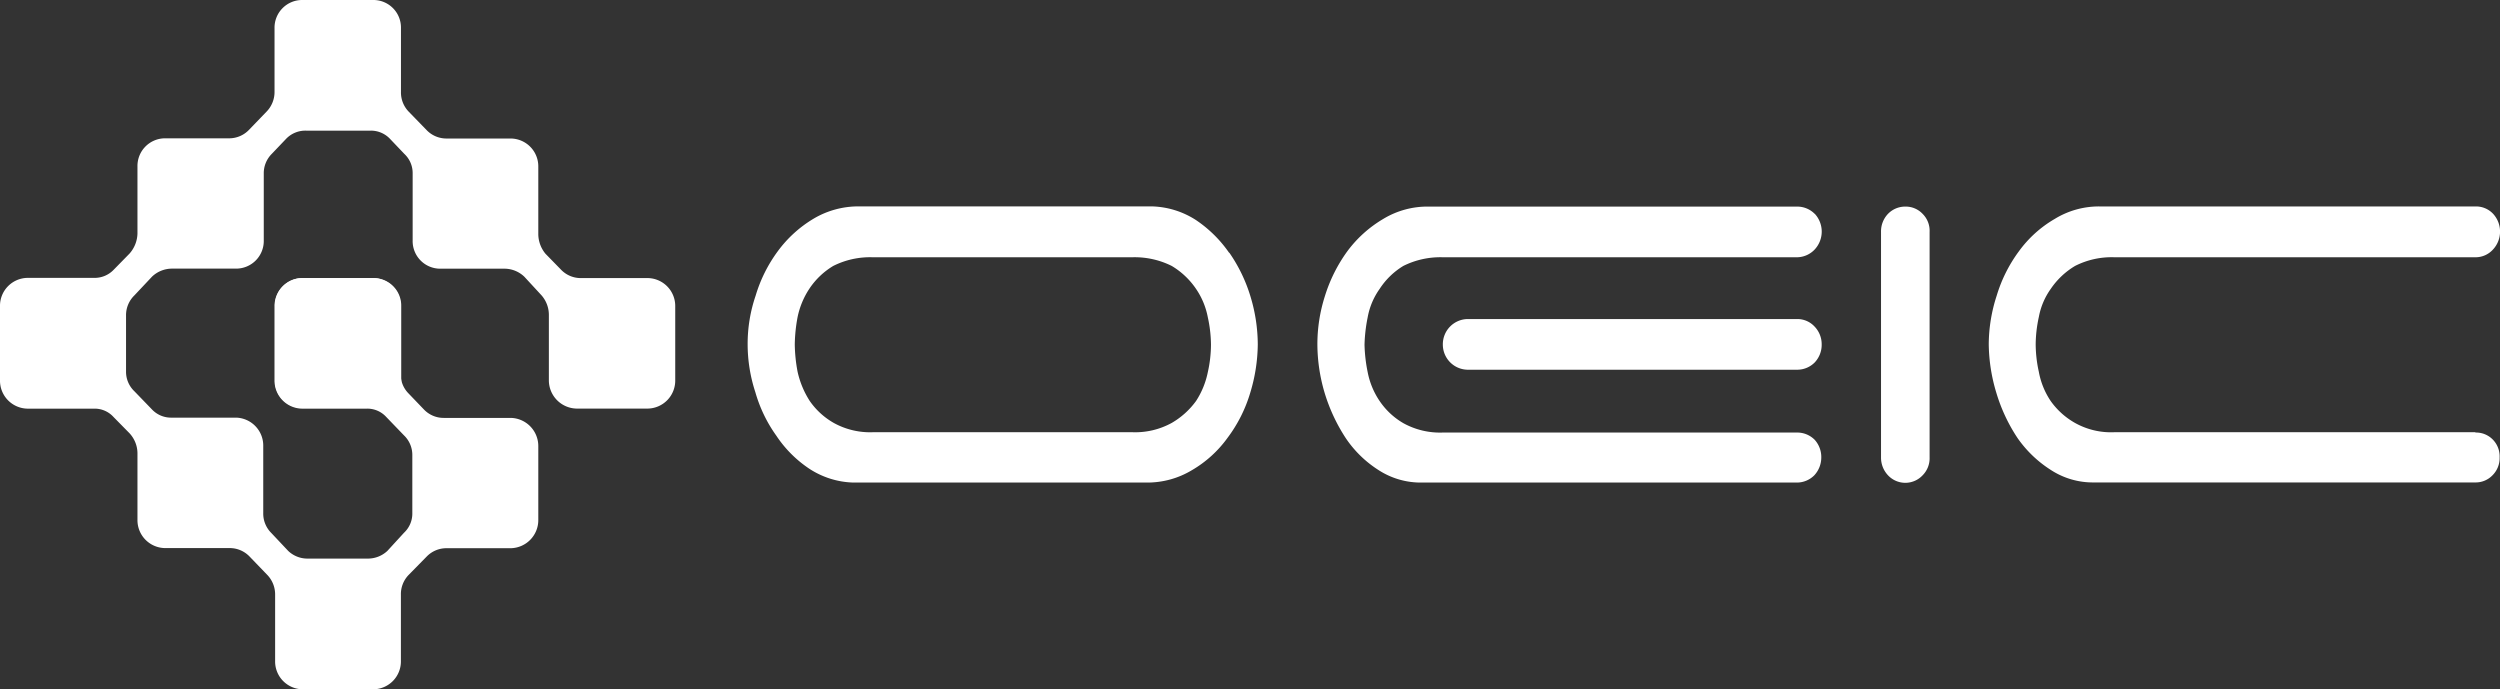 <svg id="图层_1" data-name="图层 1" xmlns="http://www.w3.org/2000/svg" viewBox="0 0 380.83 104.98"><rect x="0" y="0" width="380.83" height="104.98" fill="#333333" stroke="none"/><defs><style>.cls-1{fill:#fff;fill-rule:evenodd;}</style></defs><title>LOGO白</title><path class="cls-1" d="M98.69,42.36H88.53a4.16,4.16,0,0,1-3-1.21l-2.43-2.49A4.74,4.74,0,0,1,82,35.59V25.39A4.24,4.24,0,0,0,77.8,21.1H68a4.18,4.18,0,0,1-3-1.27L62.25,17a4.2,4.2,0,0,1-1.17-3V4.28A4.2,4.2,0,0,0,56.91,0H46a4.21,4.21,0,0,0-4.18,4.28V14a4.28,4.28,0,0,1-1.21,3l-2.7,2.8a4.18,4.18,0,0,1-3,1.27H25.12a4.21,4.21,0,0,0-4.18,4.29v10.2a4.78,4.78,0,0,1-1.21,3.07l-2.44,2.49a4,4,0,0,1-2.91,1.21H4.18A4.25,4.25,0,0,0,0,46.65V57.91a4.26,4.26,0,0,0,4.18,4.34h10.2a3.86,3.86,0,0,1,2.91,1.27L19.73,66A4.54,4.54,0,0,1,20.94,69v10.2a4.25,4.25,0,0,0,4.18,4.29H35a4.18,4.18,0,0,1,3,1.27l2.7,2.8a4.28,4.28,0,0,1,1.21,3V100.7A4.24,4.24,0,0,0,46,105h10.9a4.24,4.24,0,0,0,4.17-4.28V90.59a4.2,4.2,0,0,1,1.17-3L65,84.78a4.18,4.18,0,0,1,3-1.27H77.8A4.28,4.28,0,0,0,82,79.22V68a4.29,4.29,0,0,0-4.17-4.34H67.59a4.14,4.14,0,0,1-3-1.27l-2.38-2.48a4.14,4.14,0,0,1-1.17-3V46.65a4.25,4.25,0,0,0-4.17-4.29H46a4.25,4.25,0,0,0-4.18,4.29V57.91A4.26,4.26,0,0,0,46,62.25h9.84a3.9,3.9,0,0,1,3,1.27l2.7,2.8a4.13,4.13,0,0,1,1.27,3v8.84a4,4,0,0,1-1.27,3L59,83.93a4.32,4.32,0,0,1-2.91,1.16H46.91a4.24,4.24,0,0,1-3-1.16l-2.59-2.75a4.16,4.16,0,0,1-1.22-3V68A4.26,4.26,0,0,0,36,63.62H26.13a4,4,0,0,1-3-1.27L20.47,59.6a4.09,4.09,0,0,1-1.27-3V48.07A4.2,4.2,0,0,1,20.47,45l2.69-2.86a4.43,4.43,0,0,1,3-1.22H36a4.21,4.21,0,0,0,4.18-4.28V26.44a4.16,4.16,0,0,1,1.22-3l2.22-2.33a4.08,4.08,0,0,1,3-1.21h9.84a4,4,0,0,1,2.91,1.21l2.22,2.33a4,4,0,0,1,1.27,3V36.65a4.2,4.2,0,0,0,4.12,4.28h9.89a4.39,4.39,0,0,1,3,1.22L82.5,45a4.54,4.54,0,0,1,1.11,3.06v9.84a4.31,4.31,0,0,0,4.23,4.34H98.69a4.26,4.26,0,0,0,4.17-4.34V46.65a4.25,4.25,0,0,0-4.17-4.29Z"/><path class="cls-1" d="M184,56.64a12.63,12.63,0,0,1-1.8,4.44,12,12,0,0,1-3.7,3.34,11.52,11.52,0,0,1-6,1.42H133a11.43,11.43,0,0,1-6-1.42,11.13,11.13,0,0,1-3.65-3.34,13.72,13.72,0,0,1-1.85-4.44,23.82,23.82,0,0,1-.43-4.18,24.2,24.2,0,0,1,.43-4.17A12.34,12.34,0,0,1,123.28,44a11.42,11.42,0,0,1,3.65-3.49,12.5,12.5,0,0,1,6-1.32h39.56a12.61,12.61,0,0,1,6,1.32,11.71,11.71,0,0,1,3.7,3.49,11.43,11.43,0,0,1,1.8,4.34,20,20,0,0,1,.48,4.17,19.37,19.37,0,0,1-.48,4.18Zm3.23-18.14a19.06,19.06,0,0,0-5.08-5,13,13,0,0,0-6.66-2.06H130.89a13.36,13.36,0,0,0-7,1.9,18.56,18.56,0,0,0-5.4,4.92,21.94,21.94,0,0,0-3.38,6.77,22.72,22.72,0,0,0-1.22,7.4,23.44,23.44,0,0,0,1.17,7.3,21.47,21.47,0,0,0,3.22,6.67,18,18,0,0,0,5,5A12.87,12.87,0,0,0,130,73.51h44.59a13.21,13.21,0,0,0,7-1.9A17.62,17.62,0,0,0,187,66.69a21.7,21.7,0,0,0,3.44-6.82,26.05,26.05,0,0,0,1.16-7.41,25.42,25.42,0,0,0-1.11-7.29,23.7,23.7,0,0,0-3.22-6.67Z"/><path class="cls-1" d="M276.44,32.58a3.74,3.74,0,0,0-2.65-1.11H217.68a13,13,0,0,0-7,1.9,18.49,18.49,0,0,0-5.45,4.92,23.37,23.37,0,0,0-3.39,6.77,24.11,24.11,0,0,0-1.16,7.4,26.27,26.27,0,0,0,1.11,7.41A26.74,26.74,0,0,0,205,66.74a17,17,0,0,0,5,4.87,11.82,11.82,0,0,0,6.62,1.9h57.11a3.74,3.74,0,0,0,2.65-1.11,4,4,0,0,0,1.06-2.7A3.91,3.91,0,0,0,276.44,67a3.74,3.74,0,0,0-2.65-1.11h-54a11.54,11.54,0,0,1-6-1.42,11,11,0,0,1-3.6-3.34,11.83,11.83,0,0,1-1.85-4.44,23.63,23.63,0,0,1-.48-4.18,24.05,24.05,0,0,1,.48-4.17A10.75,10.75,0,0,1,210.17,44a11.25,11.25,0,0,1,3.6-3.49,12.62,12.62,0,0,1,6-1.32h54A3.76,3.76,0,0,0,276.44,38a4,4,0,0,0,0-5.44Z"/><path class="cls-1" d="M276.44,49.77a3.57,3.57,0,0,0-2.65-1.17H223.55a3.84,3.84,0,0,0-3.76,3.86h0a3.83,3.83,0,0,0,3.76,3.86h50.24a3.74,3.74,0,0,0,2.65-1.11,3.91,3.91,0,0,0,1.06-2.75,3.86,3.86,0,0,0-1.06-2.69Z"/><path class="cls-1" d="M290.24,31.47a3.64,3.64,0,0,0-2.64,1.11,3.87,3.87,0,0,0-1.06,2.75V69.7a3.92,3.92,0,0,0,1.06,2.7,3.61,3.61,0,0,0,5.28,0,3.67,3.67,0,0,0,1.06-2.7V35.33a3.63,3.63,0,0,0-1.06-2.75,3.54,3.54,0,0,0-2.64-1.11Z"/><path class="cls-1" d="M377.08,65.84h-55a11.24,11.24,0,0,1-6-1.42,11.41,11.41,0,0,1-3.7-3.34,11.75,11.75,0,0,1-1.8-4.44,19.72,19.72,0,0,1-.48-4.18,20,20,0,0,1,.48-4.17A10.69,10.69,0,0,1,312.4,44a11.71,11.71,0,0,1,3.7-3.49,12.29,12.29,0,0,1,6-1.32h55A3.57,3.57,0,0,0,379.77,38a4,4,0,0,0,0-5.44,3.56,3.56,0,0,0-2.69-1.11H320a12.86,12.86,0,0,0-7,1.9,17.77,17.77,0,0,0-5.45,4.92,22,22,0,0,0-3.39,6.77,24.18,24.18,0,0,0-1.21,7.4,26.38,26.38,0,0,0,1.16,7.41,25.77,25.77,0,0,0,3.22,6.87,17.82,17.82,0,0,0,5.08,4.87,11.7,11.7,0,0,0,6.61,1.9h58a3.56,3.56,0,0,0,2.69-1.11,3.67,3.67,0,0,0,1.06-2.7A3.63,3.63,0,0,0,379.77,67a3.56,3.56,0,0,0-2.69-1.11Z"/><path class="cls-1" d="M57,62.14H46a4.18,4.18,0,0,1-4.12-4.23V46.65A4.2,4.2,0,0,1,46,42.36H57a4.2,4.2,0,0,1,4.12,4.29V57.91A4.18,4.18,0,0,1,57,62.14Z"/></svg>